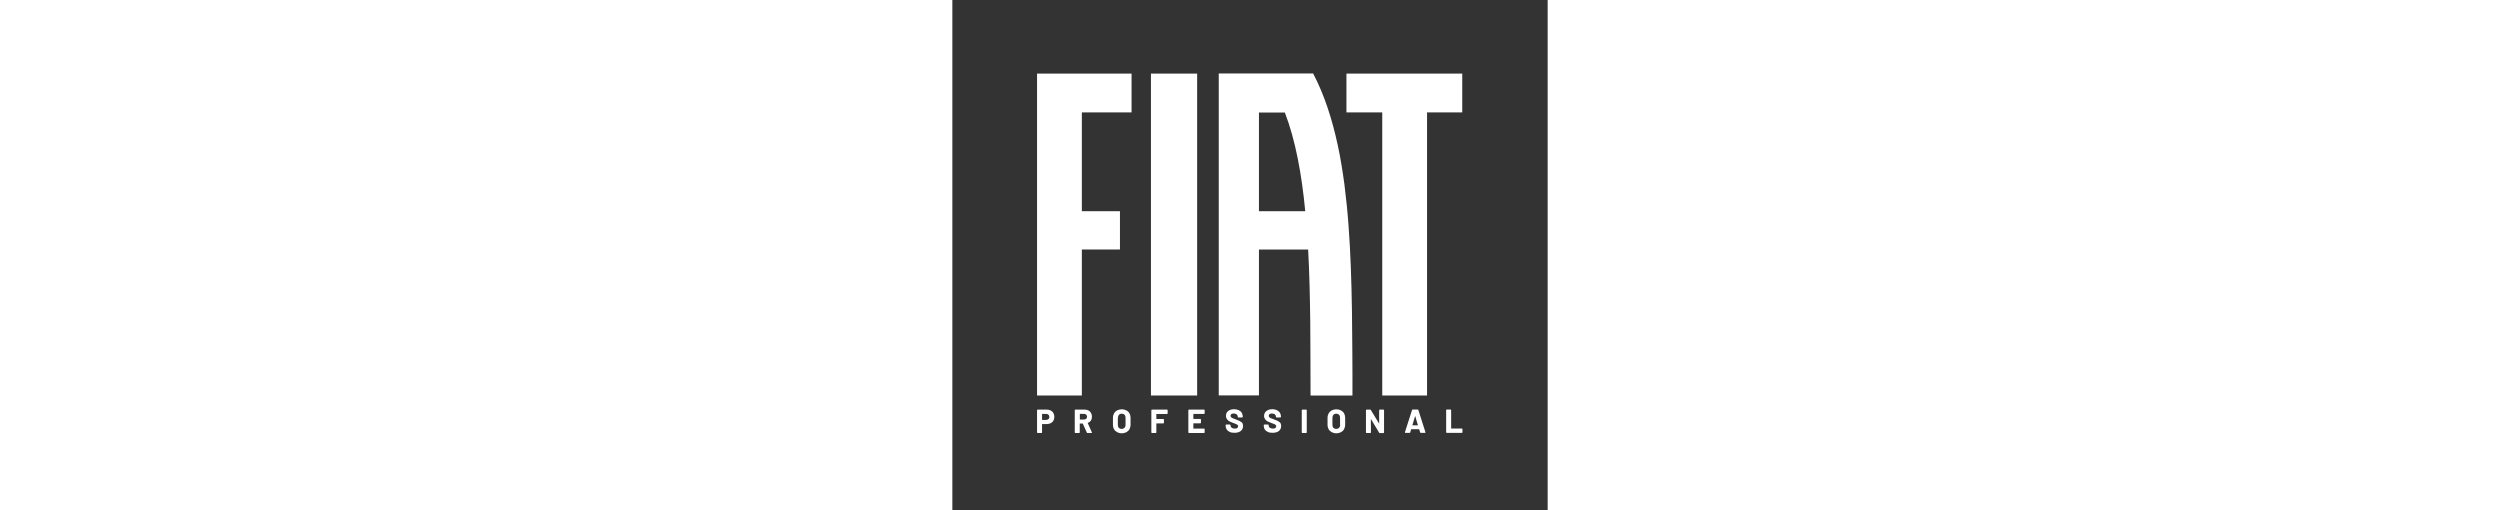 <svg xmlns="http://www.w3.org/2000/svg" xmlns:xlink="http://www.w3.org/1999/xlink" id="Livello_1" x="0px" y="0px" width="2500" viewBox="0 0 595.3 510.2" style="enable-background:new 0 0 595.3 510.2;" xml:space="preserve">
	<rect x="0" y="0" width="595.3" height="510.2" fill="#333333" stroke="none"/>
	<style type="text/css">
		.st0{fill:#fff;}
	</style>
	<g>
		<rect x="198.6" y="73.6" class="st0" width="46.2" height="321.9" />
		<polygon class="st0" points="394.1,73.6 394.1,112.4 429.9,112.4 429.9,395.5 474.7,395.5 474.7,112.4 509.9,112.4 509.9,73.6  " />
		<polygon class="st0" points="84.7,73.6 84.7,395.5 129.5,395.5 129.5,249.5 167.6,249.5 167.6,211.2 129.5,211.2 129.5,112.4   179.2,112.4 179.2,73.6  " />
		<g>
			<g>
				<path class="st0" d="M400,353.2c-0.1-14.1-0.2-28.5-0.4-42.7c-0.2-14.2-0.6-28.5-1.1-42.6c-0.5-14.1-1.3-28.2-2.3-42.1    c-1-13.9-2.4-27.6-4.1-41.1c-1.8-13.4-3.9-26.7-6.7-39.5c-2.7-12.8-6.1-25.3-10.1-37.3c-4-12-8.8-23.5-14.5-34.4h-94.4v321.9    h40.2V249.5h49.2c1.3,23.6,1.8,48,2.1,72.5c0.1,12.3,0.2,24.6,0.2,36.8c0,12.3,0,24.5,0.1,36.7h41.9c0-7,0-14,0-21.1    C400,367.4,400,360.3,400,353.2 M306.6,211.2v-98.7h25.9c10.7,27.8,16.9,61.9,20.4,98.7H306.6z" />
			</g>
		</g>
		<g>
			<path class="st0" d="M98.4,410.5c-1.1-0.6-2.4-0.9-3.9-0.9h-9.2c-0.2,0-0.3,0.1-0.4,0.2c-0.1,0.1-0.2,0.3-0.2,0.4v22.2   c0,0.2,0.1,0.3,0.2,0.4c0.1,0.1,0.3,0.2,0.4,0.2h3.8c0.2,0,0.3-0.1,0.4-0.2c0.1-0.1,0.2-0.3,0.2-0.4l0-8.3h4.6   c1.5,0,2.8-0.3,4-0.9c1.2-0.6,2.1-1.4,2.7-2.5c0.6-1.1,1-2.3,1-3.7c0-1.4-0.3-2.7-0.9-3.8C100.4,411.9,99.5,411.1,98.4,410.5z    M97,417c0,0.9-0.3,1.6-0.9,2.1c-0.6,0.5-1.3,0.8-2.3,0.8l-4.1,0l0-6h4.1c1,0,1.7,0.3,2.3,0.8C96.7,415.3,97,416,97,417z" />
			<path class="st0" d="M135.3,422.9c1.4-0.4,2.4-1.2,3.2-2.3c0.8-1.1,1.1-2.4,1.1-3.9c0-1.4-0.3-2.7-0.9-3.7   c-0.6-1.1-1.4-1.9-2.5-2.5c-1.1-0.6-2.4-0.9-3.8-0.9h-9.4c-0.2,0-0.3,0.1-0.4,0.2c-0.1,0.1-0.2,0.3-0.2,0.4v22.2   c0,0.2,0.1,0.3,0.2,0.4c0.1,0.1,0.3,0.2,0.4,0.2h3.8c0.2,0,0.3-0.1,0.4-0.2c0.1-0.1,0.2-0.3,0.2-0.4l0-8.9l3,0l4.1,9.1   c0.1,0.3,0.3,0.4,0.6,0.4h4c0.5,0,0.5-0.3,0.5-0.4c0-0.1,0-0.2-0.1-0.3L135.3,422.9z M134.7,416.7c0,0.8-0.3,1.5-0.8,2   c-0.5,0.5-1.2,0.8-2.1,0.8l-4.3,0l0-5.6h4.3c0.9,0,1.6,0.3,2.1,0.8C134.4,415.2,134.7,415.9,134.7,416.7z" />
			<path class="st0" d="M174,410.4c-1.3-0.7-2.9-1.1-4.6-1.1c-1.7,0-3.3,0.4-4.6,1.1c-1.3,0.7-2.4,1.7-3.1,3   c-0.7,1.3-1.1,2.7-1.1,4.4v7c0,1.7,0.4,3.2,1.1,4.4c0.7,1.3,1.8,2.3,3.1,3c1.3,0.7,2.9,1.1,4.6,1.1c1.7,0,3.3-0.4,4.6-1.1   c1.3-0.7,2.4-1.7,3.1-3c0.7-1.3,1.1-2.8,1.1-4.5v-7c0-1.6-0.4-3.1-1.1-4.4C176.4,412.1,175.4,411.1,174,410.4z M165.6,417.7   c0-1.2,0.4-2.2,1-2.9c0.7-0.7,1.6-1.1,2.8-1.1c1.2,0,2.1,0.4,2.8,1.1c0.7,0.7,1,1.7,1,2.9v7.2c0,1.2-0.4,2.2-1.1,2.9   c-0.7,0.7-1.6,1.1-2.8,1.1c-1.1,0-2.1-0.4-2.8-1.1c-0.7-0.7-1-1.7-1-2.9V417.7z" />
			<path class="st0" d="M214.7,409.6h-15.1c-0.2,0-0.3,0.1-0.4,0.2c-0.1,0.1-0.2,0.3-0.2,0.4v22.2c0,0.2,0.1,0.3,0.2,0.4   c0.1,0.1,0.3,0.2,0.4,0.2h3.8c0.2,0,0.3-0.1,0.4-0.2c0.1-0.1,0.2-0.3,0.2-0.4l0-9h7c0.2,0,0.3-0.1,0.4-0.2   c0.1-0.1,0.2-0.3,0.2-0.4v-3.2c0-0.2-0.1-0.3-0.2-0.4c-0.1-0.1-0.3-0.2-0.4-0.2l-7,0l0-5h10.7c0.2,0,0.3-0.1,0.4-0.2   c0.1-0.1,0.2-0.3,0.2-0.4v-3.2c0-0.2-0.1-0.3-0.2-0.4C215,409.6,214.9,409.6,214.7,409.6z" />
			<path class="st0" d="M251.7,409.6h-15.1c-0.2,0-0.3,0.1-0.4,0.2c-0.1,0.1-0.2,0.3-0.2,0.4v22.2c0,0.2,0.1,0.3,0.2,0.4   c0.1,0.1,0.3,0.2,0.4,0.2h15.1c0.2,0,0.3-0.1,0.4-0.2c0.1-0.1,0.2-0.3,0.2-0.4v-3.2c0-0.2-0.1-0.3-0.2-0.4   c-0.1-0.1-0.3-0.2-0.4-0.2l-10.7,0l0-5.3h7c0.2,0,0.3-0.1,0.4-0.2c0.1-0.1,0.2-0.3,0.2-0.4v-3.2c0-0.2-0.1-0.3-0.2-0.4   c-0.1-0.1-0.3-0.2-0.4-0.2l-7,0l0-5h10.7c0.2,0,0.3-0.1,0.4-0.2c0.1-0.1,0.2-0.3,0.2-0.4v-3.2c0-0.2-0.1-0.3-0.2-0.4   C252,409.6,251.9,409.6,251.7,409.6z" />
			<path class="st0" d="M286.9,420.8c-0.9-0.4-2.1-0.9-3.7-1.5c-1.4-0.5-2.4-0.9-3.1-1.2c-0.6-0.3-1.1-0.6-1.4-1   c-0.3-0.3-0.5-0.8-0.5-1.3c0-0.7,0.3-1.2,0.8-1.7c0.5-0.4,1.3-0.6,2.3-0.6c1.3,0,2.3,0.3,3,0.9c0.7,0.6,1.1,1.3,1.1,2.2v0.3   c0,0.2,0.1,0.3,0.2,0.4c0.1,0.1,0.3,0.2,0.4,0.2h3.8c0.2,0,0.3-0.1,0.4-0.2c0.1-0.1,0.2-0.3,0.2-0.4v-0.5c0-1.4-0.4-2.7-1.1-3.8   c-0.7-1.1-1.8-1.9-3.1-2.5c-1.3-0.6-2.8-0.9-4.5-0.9c-1.6,0-3,0.3-4.2,0.8c-1.2,0.5-2.2,1.3-2.9,2.3c-0.7,1-1,2.2-1,3.5   c0,1.4,0.4,2.5,1.1,3.5c0.7,0.9,1.6,1.7,2.6,2.2c1,0.5,2.3,1,3.7,1.5c1.3,0.5,2.3,0.9,2.9,1.1c0.6,0.3,1,0.6,1.4,0.9   c0.3,0.3,0.5,0.7,0.5,1.2c0,0.7-0.3,1.2-0.8,1.7c-0.5,0.5-1.4,0.7-2.5,0.7c-1.3,0-2.4-0.3-3.2-0.9c-0.8-0.6-1.1-1.2-1.1-2.1v-0.5   c0-0.2-0.1-0.3-0.2-0.4c-0.1-0.1-0.2-0.2-0.4-0.2h-3.7c-0.2,0-0.3,0.1-0.4,0.2c-0.1,0.1-0.2,0.3-0.2,0.4v0.7   c0,1.4,0.4,2.7,1.1,3.7c0.7,1.1,1.8,1.9,3.1,2.5c1.3,0.6,2.9,0.8,4.7,0.8c2.6,0,4.7-0.6,6.2-1.8c1.5-1.2,2.3-2.9,2.3-5   c0-1.4-0.4-2.6-1.1-3.5C288.7,422,287.9,421.3,286.9,420.8z" />
			<path class="st0" d="M325.1,420.8c-0.9-0.4-2.1-0.9-3.7-1.5c-1.4-0.5-2.4-0.9-3.1-1.2c-0.6-0.3-1.1-0.6-1.4-1   c-0.3-0.3-0.5-0.8-0.5-1.3c0-0.7,0.3-1.2,0.8-1.7c0.5-0.4,1.3-0.6,2.3-0.6c1.3,0,2.3,0.3,3,0.9c0.7,0.6,1.1,1.3,1.1,2.2v0.3   c0,0.2,0.1,0.3,0.2,0.4c0.1,0.1,0.3,0.2,0.4,0.2h3.8c0.2,0,0.3-0.1,0.4-0.2c0.1-0.1,0.2-0.3,0.2-0.4v-0.5c0-1.4-0.4-2.7-1.1-3.8   c-0.8-1.1-1.8-1.9-3.1-2.5c-1.3-0.6-2.8-0.9-4.5-0.9c-1.6,0-3,0.3-4.2,0.8c-1.2,0.5-2.2,1.3-2.9,2.3c-0.7,1-1.1,2.2-1.1,3.5   c0,1.4,0.4,2.5,1.1,3.5c0.7,0.9,1.6,1.7,2.6,2.2c1,0.5,2.3,1,3.7,1.5c1.3,0.5,2.3,0.9,2.9,1.1c0.6,0.3,1,0.6,1.4,0.9   c0.3,0.3,0.5,0.7,0.5,1.2c0,0.7-0.3,1.2-0.8,1.7c-0.5,0.5-1.4,0.7-2.5,0.7c-1.3,0-2.4-0.3-3.2-0.9c-0.8-0.6-1.1-1.2-1.1-2.1v-0.5   c0-0.2-0.1-0.3-0.2-0.4c-0.1-0.1-0.3-0.2-0.4-0.2h-3.7c-0.2,0-0.3,0.1-0.4,0.2c-0.1,0.1-0.2,0.3-0.2,0.4v0.7   c0,1.4,0.4,2.7,1.1,3.7c0.7,1.1,1.8,1.9,3.1,2.5c1.3,0.6,2.9,0.8,4.7,0.8c2.6,0,4.7-0.6,6.2-1.8c1.5-1.2,2.3-2.9,2.3-5   c0-1.4-0.4-2.6-1.1-3.5C326.9,422,326,421.3,325.1,420.8z" />
			<path class="st0" d="M353.9,409.6H350c-0.2,0-0.3,0.1-0.4,0.2c-0.1,0.1-0.2,0.3-0.2,0.4v22.2c0,0.2,0.1,0.3,0.2,0.4   c0.1,0.1,0.3,0.2,0.4,0.2h3.8c0.2,0,0.3-0.1,0.4-0.2c0.1-0.1,0.2-0.3,0.2-0.4v-22.2c0-0.2-0.1-0.3-0.2-0.4   C354.2,409.6,354,409.6,353.9,409.6z" />
			<path class="st0" d="M388.6,410.4c-1.3-0.7-2.9-1.1-4.6-1.1c-1.7,0-3.3,0.4-4.6,1.1c-1.3,0.7-2.4,1.7-3.1,3   c-0.7,1.3-1.1,2.7-1.1,4.4v7c0,1.7,0.4,3.2,1.1,4.4c0.7,1.3,1.8,2.3,3.1,3c1.3,0.7,2.9,1.1,4.6,1.1c1.7,0,3.3-0.4,4.6-1.1   c1.3-0.7,2.4-1.7,3.1-3c0.7-1.3,1.1-2.8,1.1-4.5v-7c0-1.6-0.4-3.1-1.1-4.4C391,412.1,389.9,411.1,388.6,410.4z M387.8,424.9   c0,1.2-0.4,2.2-1.1,2.9c-0.7,0.7-1.6,1.1-2.8,1.1c-1.1,0-2.1-0.4-2.8-1.1c-0.7-0.7-1-1.7-1-2.9v-7.2c0-1.2,0.4-2.2,1-2.9   c0.7-0.7,1.6-1.1,2.8-1.1c1.2,0,2.1,0.4,2.8,1.1c0.7,0.7,1,1.7,1,2.9V424.9z" />
			<path class="st0" d="M431.2,409.6h-3.8c-0.2,0-0.3,0.1-0.4,0.2c-0.1,0.1-0.2,0.3-0.2,0.4l0,13.5l-8.3-13.7   c-0.1-0.2-0.3-0.4-0.6-0.4h-3.7c-0.2,0-0.3,0.1-0.4,0.2c-0.1,0.1-0.2,0.3-0.2,0.4v22.2c0,0.2,0.1,0.3,0.2,0.4   c0.1,0.1,0.3,0.2,0.4,0.2h3.8c0.2,0,0.3-0.1,0.4-0.2c0.1-0.1,0.2-0.3,0.2-0.4l-0.1-13.5l8.3,13.8c0.1,0.2,0.3,0.4,0.6,0.4h3.7   c0.2,0,0.3-0.1,0.4-0.2c0.1-0.1,0.2-0.3,0.2-0.4v-22.2c0-0.2-0.1-0.3-0.2-0.4C431.5,409.6,431.3,409.6,431.2,409.6z" />
			<path class="st0" d="M466,410c-0.1-0.3-0.3-0.5-0.6-0.5h-5.1c-0.3,0-0.5,0.2-0.6,0.5l-7.1,22.2c-0.1,0.2,0,0.4,0.1,0.5   c0.1,0.1,0.2,0.2,0.4,0.2h4.2c0.3,0,0.5-0.2,0.6-0.5l0.9-3.2l8,0l1,3.2c0.1,0.3,0.3,0.5,0.6,0.5h4.2c0.3,0,0.5-0.2,0.5-0.5   c0-0.1,0-0.2,0-0.2L466,410z M465.6,425.3h-5.6l2.8-9.4L465.6,425.3z" />
			<path class="st0" d="M509.9,428.7c-0.1-0.1-0.3-0.2-0.4-0.2l-10.7,0v-18.4c0-0.2-0.1-0.3-0.2-0.4c-0.1-0.1-0.3-0.2-0.4-0.2h-3.8   c-0.2,0-0.3,0.1-0.4,0.2c-0.1,0.1-0.2,0.3-0.2,0.4v22.2c0,0.2,0.1,0.3,0.2,0.4c0.1,0.1,0.3,0.2,0.4,0.2h15.1   c0.2,0,0.3-0.1,0.4-0.2c0.1-0.1,0.2-0.3,0.2-0.4v-3.2C510.1,429,510,428.8,509.9,428.7z" />
		</g>
	</g>
</svg>
